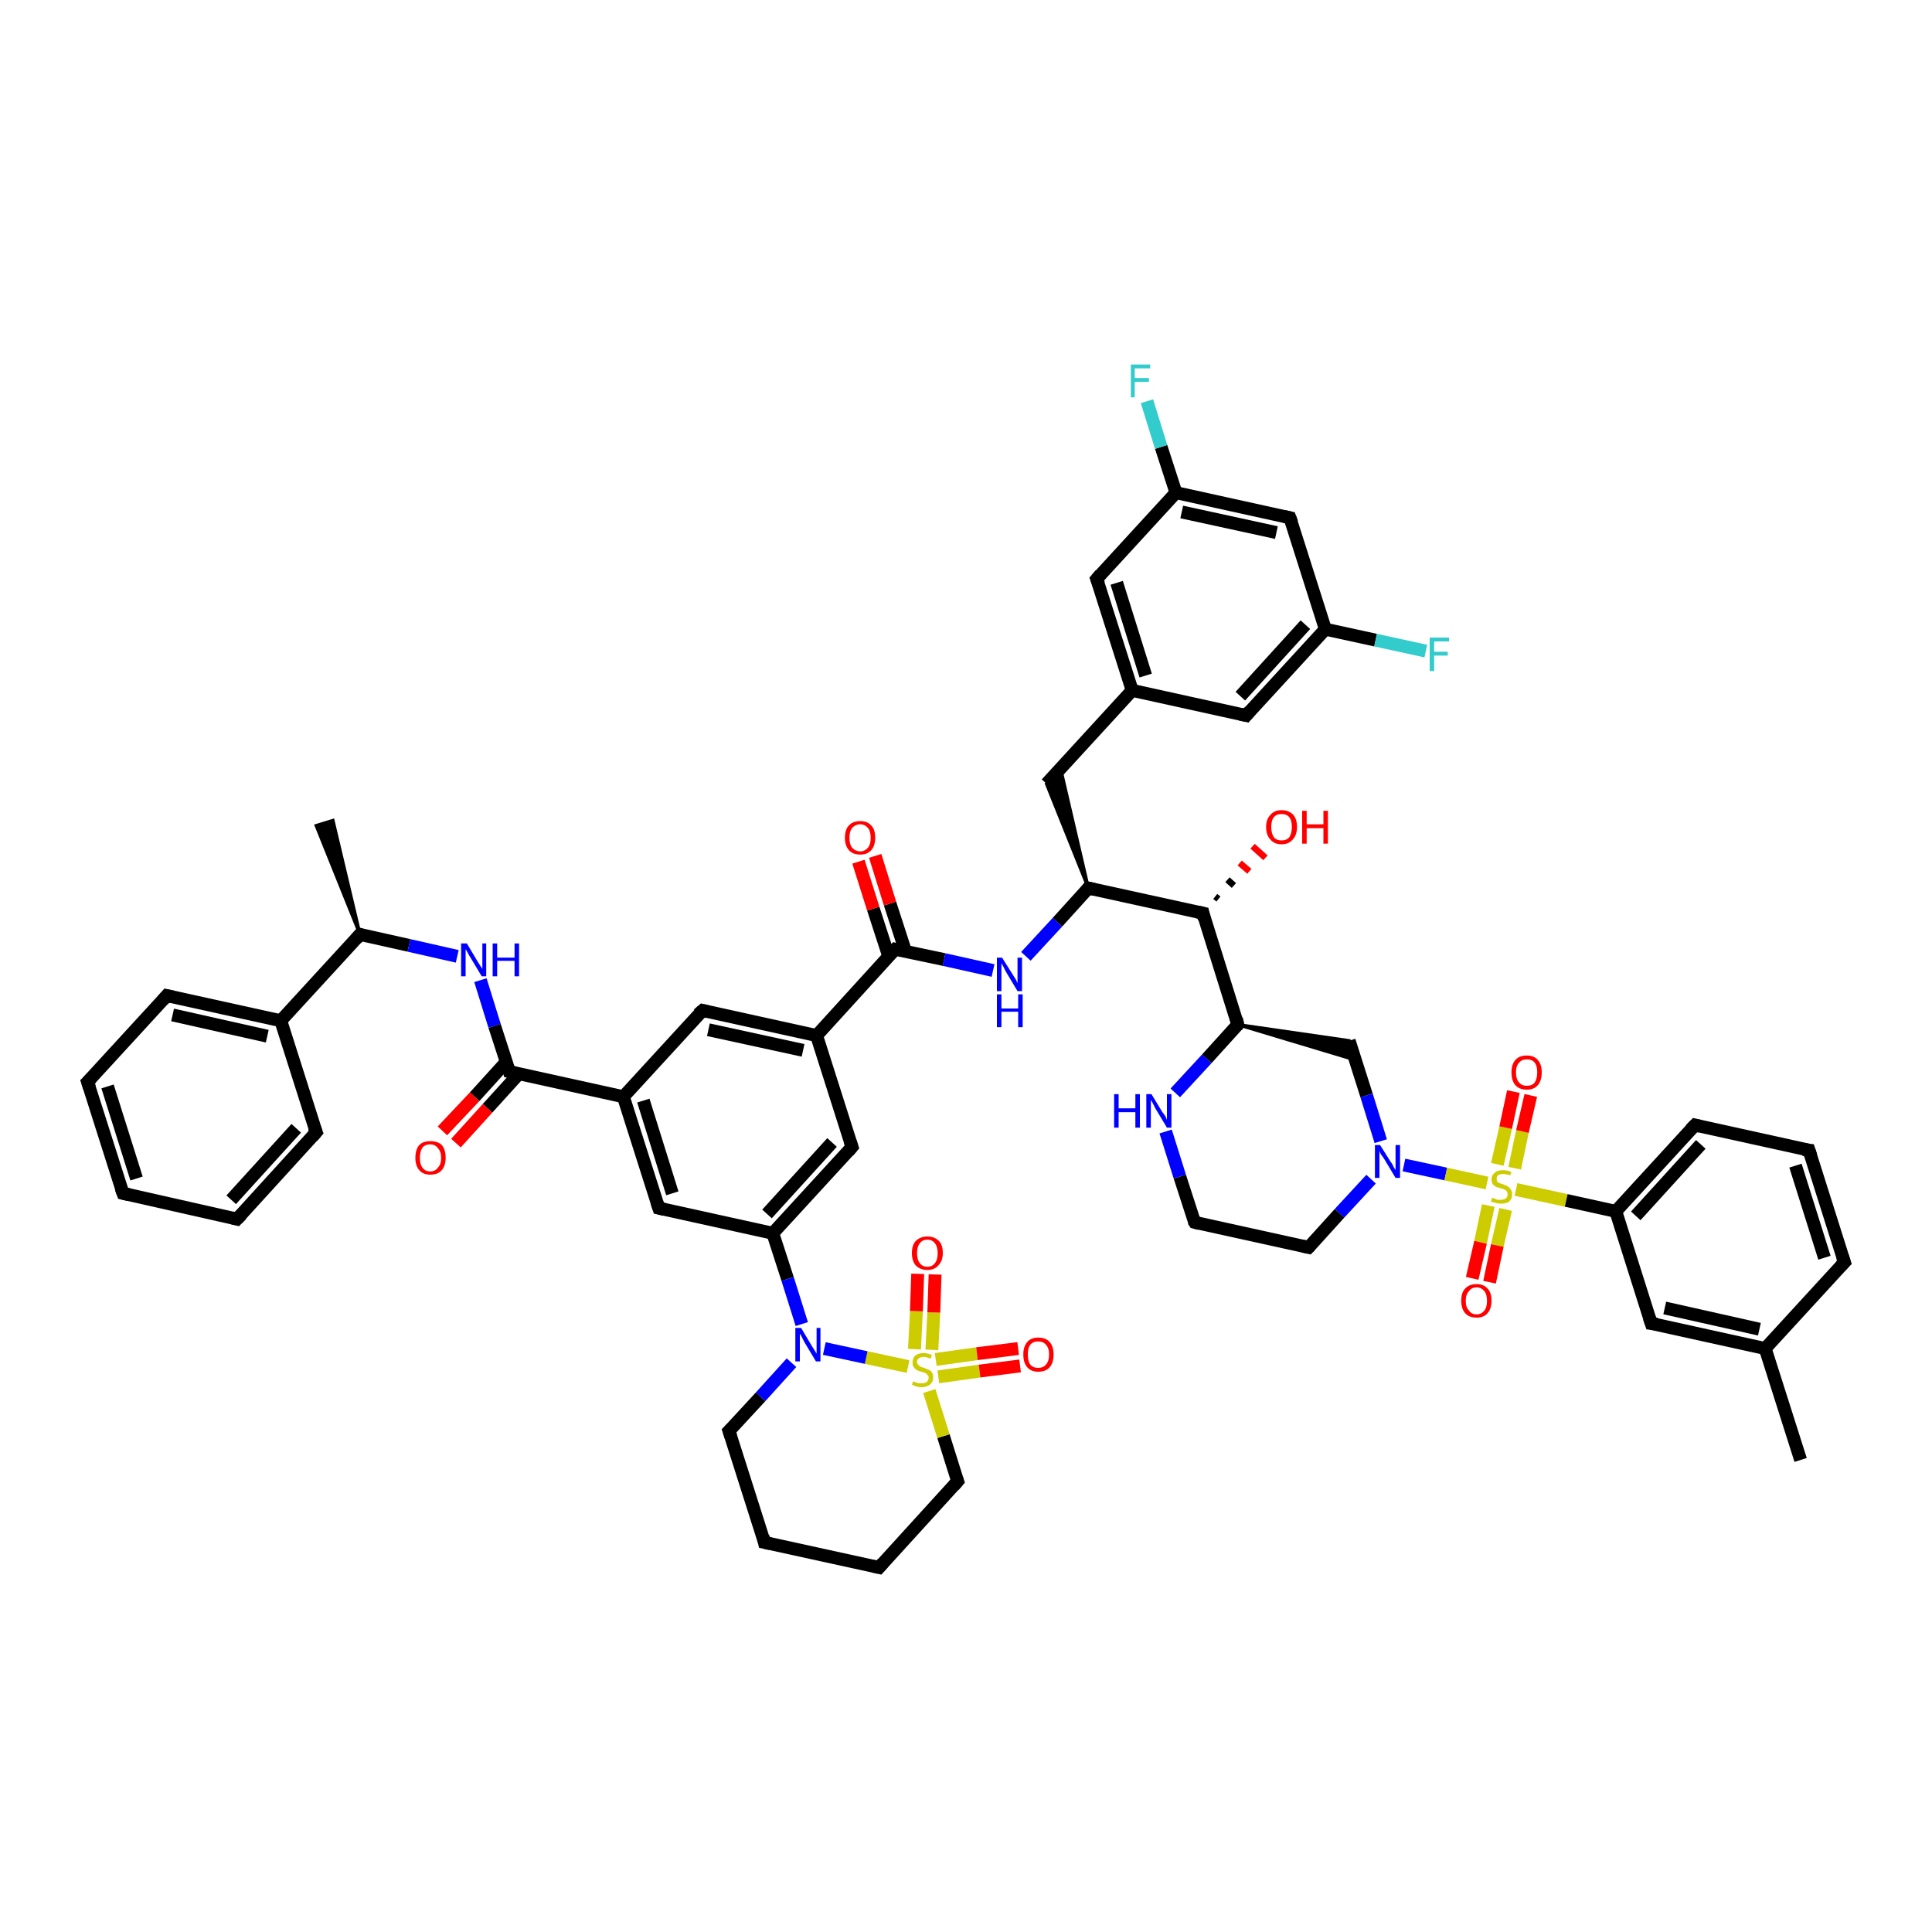 <?xml version='1.0' encoding='iso-8859-1'?>
<svg version='1.1' baseProfile='full'
              xmlns='http://www.w3.org/2000/svg'
                      xmlns:rdkit='http://www.rdkit.org/xml'
                      xmlns:xlink='http://www.w3.org/1999/xlink'
                  xml:space='preserve'
width='300px' height='300px' viewBox='0 0 300 300'>
<!-- END OF HEADER -->
<rect style='opacity:1.0;fill:#FFFFFF;stroke:none' width='300.0' height='300.0' x='0.0' y='0.0'> </rect>
<path class='bond-0 atom-1 atom-0' d='M 55.9,145.1 L 49.1,128.2 L 51.7,127.4 Z' style='fill:#000000;fill-rule:evenodd;fill-opacity:1;stroke:#000000;stroke-width:0.5px;stroke-linecap:butt;stroke-linejoin:miter;stroke-opacity:1;' />
<path class='bond-1 atom-1 atom-2' d='M 55.9,145.1 L 63.5,146.8' style='fill:none;fill-rule:evenodd;stroke:#000000;stroke-width:2.0px;stroke-linecap:butt;stroke-linejoin:miter;stroke-opacity:1' />
<path class='bond-1 atom-1 atom-2' d='M 63.5,146.8 L 71.0,148.5' style='fill:none;fill-rule:evenodd;stroke:#0000FF;stroke-width:2.0px;stroke-linecap:butt;stroke-linejoin:miter;stroke-opacity:1' />
<path class='bond-2 atom-2 atom-3' d='M 74.6,152.2 L 76.8,159.3' style='fill:none;fill-rule:evenodd;stroke:#0000FF;stroke-width:2.0px;stroke-linecap:butt;stroke-linejoin:miter;stroke-opacity:1' />
<path class='bond-2 atom-2 atom-3' d='M 76.8,159.3 L 79.1,166.4' style='fill:none;fill-rule:evenodd;stroke:#000000;stroke-width:2.0px;stroke-linecap:butt;stroke-linejoin:miter;stroke-opacity:1' />
<path class='bond-3 atom-3 atom-4' d='M 78.6,164.9 L 73.7,170.3' style='fill:none;fill-rule:evenodd;stroke:#000000;stroke-width:2.0px;stroke-linecap:butt;stroke-linejoin:miter;stroke-opacity:1' />
<path class='bond-3 atom-3 atom-4' d='M 73.7,170.3 L 68.7,175.6' style='fill:none;fill-rule:evenodd;stroke:#FF0000;stroke-width:2.0px;stroke-linecap:butt;stroke-linejoin:miter;stroke-opacity:1' />
<path class='bond-3 atom-3 atom-4' d='M 80.6,166.7 L 75.7,172.1' style='fill:none;fill-rule:evenodd;stroke:#000000;stroke-width:2.0px;stroke-linecap:butt;stroke-linejoin:miter;stroke-opacity:1' />
<path class='bond-3 atom-3 atom-4' d='M 75.7,172.1 L 70.8,177.5' style='fill:none;fill-rule:evenodd;stroke:#FF0000;stroke-width:2.0px;stroke-linecap:butt;stroke-linejoin:miter;stroke-opacity:1' />
<path class='bond-4 atom-3 atom-5' d='M 79.1,166.4 L 96.8,170.3' style='fill:none;fill-rule:evenodd;stroke:#000000;stroke-width:2.0px;stroke-linecap:butt;stroke-linejoin:miter;stroke-opacity:1' />
<path class='bond-5 atom-5 atom-6' d='M 96.8,170.3 L 102.3,187.6' style='fill:none;fill-rule:evenodd;stroke:#000000;stroke-width:2.0px;stroke-linecap:butt;stroke-linejoin:miter;stroke-opacity:1' />
<path class='bond-5 atom-5 atom-6' d='M 99.9,170.9 L 104.4,185.3' style='fill:none;fill-rule:evenodd;stroke:#000000;stroke-width:2.0px;stroke-linecap:butt;stroke-linejoin:miter;stroke-opacity:1' />
<path class='bond-6 atom-6 atom-7' d='M 102.3,187.6 L 120.0,191.5' style='fill:none;fill-rule:evenodd;stroke:#000000;stroke-width:2.0px;stroke-linecap:butt;stroke-linejoin:miter;stroke-opacity:1' />
<path class='bond-7 atom-7 atom-8' d='M 120.0,191.5 L 132.3,178.1' style='fill:none;fill-rule:evenodd;stroke:#000000;stroke-width:2.0px;stroke-linecap:butt;stroke-linejoin:miter;stroke-opacity:1' />
<path class='bond-7 atom-7 atom-8' d='M 119.1,188.5 L 129.2,177.4' style='fill:none;fill-rule:evenodd;stroke:#000000;stroke-width:2.0px;stroke-linecap:butt;stroke-linejoin:miter;stroke-opacity:1' />
<path class='bond-8 atom-8 atom-9' d='M 132.3,178.1 L 126.8,160.8' style='fill:none;fill-rule:evenodd;stroke:#000000;stroke-width:2.0px;stroke-linecap:butt;stroke-linejoin:miter;stroke-opacity:1' />
<path class='bond-9 atom-9 atom-10' d='M 126.8,160.8 L 109.1,156.9' style='fill:none;fill-rule:evenodd;stroke:#000000;stroke-width:2.0px;stroke-linecap:butt;stroke-linejoin:miter;stroke-opacity:1' />
<path class='bond-9 atom-9 atom-10' d='M 124.7,163.1 L 110.0,159.9' style='fill:none;fill-rule:evenodd;stroke:#000000;stroke-width:2.0px;stroke-linecap:butt;stroke-linejoin:miter;stroke-opacity:1' />
<path class='bond-10 atom-9 atom-11' d='M 126.8,160.8 L 139.0,147.4' style='fill:none;fill-rule:evenodd;stroke:#000000;stroke-width:2.0px;stroke-linecap:butt;stroke-linejoin:miter;stroke-opacity:1' />
<path class='bond-11 atom-11 atom-12' d='M 140.6,147.7 L 138.2,140.3' style='fill:none;fill-rule:evenodd;stroke:#000000;stroke-width:2.0px;stroke-linecap:butt;stroke-linejoin:miter;stroke-opacity:1' />
<path class='bond-11 atom-11 atom-12' d='M 138.2,140.3 L 135.9,132.9' style='fill:none;fill-rule:evenodd;stroke:#FF0000;stroke-width:2.0px;stroke-linecap:butt;stroke-linejoin:miter;stroke-opacity:1' />
<path class='bond-11 atom-11 atom-12' d='M 138.0,148.5 L 135.6,141.1' style='fill:none;fill-rule:evenodd;stroke:#000000;stroke-width:2.0px;stroke-linecap:butt;stroke-linejoin:miter;stroke-opacity:1' />
<path class='bond-11 atom-11 atom-12' d='M 135.6,141.1 L 133.3,133.8' style='fill:none;fill-rule:evenodd;stroke:#FF0000;stroke-width:2.0px;stroke-linecap:butt;stroke-linejoin:miter;stroke-opacity:1' />
<path class='bond-12 atom-11 atom-13' d='M 139.0,147.4 L 146.6,149.0' style='fill:none;fill-rule:evenodd;stroke:#000000;stroke-width:2.0px;stroke-linecap:butt;stroke-linejoin:miter;stroke-opacity:1' />
<path class='bond-12 atom-11 atom-13' d='M 146.6,149.0 L 154.2,150.7' style='fill:none;fill-rule:evenodd;stroke:#0000FF;stroke-width:2.0px;stroke-linecap:butt;stroke-linejoin:miter;stroke-opacity:1' />
<path class='bond-13 atom-13 atom-14' d='M 159.3,148.5 L 164.2,143.2' style='fill:none;fill-rule:evenodd;stroke:#0000FF;stroke-width:2.0px;stroke-linecap:butt;stroke-linejoin:miter;stroke-opacity:1' />
<path class='bond-13 atom-13 atom-14' d='M 164.2,143.2 L 169.0,137.9' style='fill:none;fill-rule:evenodd;stroke:#000000;stroke-width:2.0px;stroke-linecap:butt;stroke-linejoin:miter;stroke-opacity:1' />
<path class='bond-14 atom-14 atom-15' d='M 169.0,137.9 L 162.5,121.7 L 164.7,119.4 Z' style='fill:#000000;fill-rule:evenodd;fill-opacity:1;stroke:#000000;stroke-width:0.5px;stroke-linecap:butt;stroke-linejoin:miter;stroke-opacity:1;' />
<path class='bond-15 atom-15 atom-16' d='M 162.5,121.7 L 175.8,107.2' style='fill:none;fill-rule:evenodd;stroke:#000000;stroke-width:2.0px;stroke-linecap:butt;stroke-linejoin:miter;stroke-opacity:1' />
<path class='bond-16 atom-16 atom-17' d='M 175.8,107.2 L 170.3,89.9' style='fill:none;fill-rule:evenodd;stroke:#000000;stroke-width:2.0px;stroke-linecap:butt;stroke-linejoin:miter;stroke-opacity:1' />
<path class='bond-16 atom-16 atom-17' d='M 177.9,104.9 L 173.4,90.5' style='fill:none;fill-rule:evenodd;stroke:#000000;stroke-width:2.0px;stroke-linecap:butt;stroke-linejoin:miter;stroke-opacity:1' />
<path class='bond-17 atom-17 atom-18' d='M 170.3,89.9 L 182.6,76.5' style='fill:none;fill-rule:evenodd;stroke:#000000;stroke-width:2.0px;stroke-linecap:butt;stroke-linejoin:miter;stroke-opacity:1' />
<path class='bond-18 atom-18 atom-19' d='M 182.6,76.5 L 180.3,69.4' style='fill:none;fill-rule:evenodd;stroke:#000000;stroke-width:2.0px;stroke-linecap:butt;stroke-linejoin:miter;stroke-opacity:1' />
<path class='bond-18 atom-18 atom-19' d='M 180.3,69.4 L 178.1,62.3' style='fill:none;fill-rule:evenodd;stroke:#33CCCC;stroke-width:2.0px;stroke-linecap:butt;stroke-linejoin:miter;stroke-opacity:1' />
<path class='bond-19 atom-18 atom-20' d='M 182.6,76.5 L 200.3,80.4' style='fill:none;fill-rule:evenodd;stroke:#000000;stroke-width:2.0px;stroke-linecap:butt;stroke-linejoin:miter;stroke-opacity:1' />
<path class='bond-19 atom-18 atom-20' d='M 183.5,79.5 L 198.2,82.7' style='fill:none;fill-rule:evenodd;stroke:#000000;stroke-width:2.0px;stroke-linecap:butt;stroke-linejoin:miter;stroke-opacity:1' />
<path class='bond-20 atom-20 atom-21' d='M 200.3,80.4 L 205.8,97.7' style='fill:none;fill-rule:evenodd;stroke:#000000;stroke-width:2.0px;stroke-linecap:butt;stroke-linejoin:miter;stroke-opacity:1' />
<path class='bond-21 atom-21 atom-22' d='M 205.8,97.7 L 213.6,99.4' style='fill:none;fill-rule:evenodd;stroke:#000000;stroke-width:2.0px;stroke-linecap:butt;stroke-linejoin:miter;stroke-opacity:1' />
<path class='bond-21 atom-21 atom-22' d='M 213.6,99.4 L 221.4,101.1' style='fill:none;fill-rule:evenodd;stroke:#33CCCC;stroke-width:2.0px;stroke-linecap:butt;stroke-linejoin:miter;stroke-opacity:1' />
<path class='bond-22 atom-21 atom-23' d='M 205.8,97.7 L 193.5,111.1' style='fill:none;fill-rule:evenodd;stroke:#000000;stroke-width:2.0px;stroke-linecap:butt;stroke-linejoin:miter;stroke-opacity:1' />
<path class='bond-22 atom-21 atom-23' d='M 202.7,97.0 L 192.6,108.1' style='fill:none;fill-rule:evenodd;stroke:#000000;stroke-width:2.0px;stroke-linecap:butt;stroke-linejoin:miter;stroke-opacity:1' />
<path class='bond-23 atom-14 atom-24' d='M 169.0,137.9 L 186.8,141.8' style='fill:none;fill-rule:evenodd;stroke:#000000;stroke-width:2.0px;stroke-linecap:butt;stroke-linejoin:miter;stroke-opacity:1' />
<path class='bond-24 atom-24 atom-25' d='M 188.7,139.2 L 189.2,139.6' style='fill:none;fill-rule:evenodd;stroke:#000000;stroke-width:1.0px;stroke-linecap:butt;stroke-linejoin:miter;stroke-opacity:1' />
<path class='bond-24 atom-24 atom-25' d='M 190.6,136.6 L 191.6,137.5' style='fill:none;fill-rule:evenodd;stroke:#000000;stroke-width:1.0px;stroke-linecap:butt;stroke-linejoin:miter;stroke-opacity:1' />
<path class='bond-24 atom-24 atom-25' d='M 192.5,134.0 L 194.0,135.3' style='fill:none;fill-rule:evenodd;stroke:#FF0000;stroke-width:1.0px;stroke-linecap:butt;stroke-linejoin:miter;stroke-opacity:1' />
<path class='bond-24 atom-24 atom-25' d='M 194.5,131.4 L 196.5,133.2' style='fill:none;fill-rule:evenodd;stroke:#FF0000;stroke-width:1.0px;stroke-linecap:butt;stroke-linejoin:miter;stroke-opacity:1' />
<path class='bond-25 atom-24 atom-26' d='M 186.8,141.8 L 192.2,159.1' style='fill:none;fill-rule:evenodd;stroke:#000000;stroke-width:2.0px;stroke-linecap:butt;stroke-linejoin:miter;stroke-opacity:1' />
<path class='bond-26 atom-26 atom-27' d='M 192.2,159.1 L 209.5,161.6 L 210.5,164.6 Z' style='fill:#000000;fill-rule:evenodd;fill-opacity:1;stroke:#000000;stroke-width:0.5px;stroke-linecap:butt;stroke-linejoin:miter;stroke-opacity:1;' />
<path class='bond-27 atom-27 atom-28' d='M 209.5,161.6 L 212.2,170.1' style='fill:none;fill-rule:evenodd;stroke:#000000;stroke-width:2.0px;stroke-linecap:butt;stroke-linejoin:miter;stroke-opacity:1' />
<path class='bond-27 atom-27 atom-28' d='M 212.2,170.1 L 214.4,177.2' style='fill:none;fill-rule:evenodd;stroke:#0000FF;stroke-width:2.0px;stroke-linecap:butt;stroke-linejoin:miter;stroke-opacity:1' />
<path class='bond-28 atom-28 atom-29' d='M 212.9,183.1 L 208.0,188.4' style='fill:none;fill-rule:evenodd;stroke:#0000FF;stroke-width:2.0px;stroke-linecap:butt;stroke-linejoin:miter;stroke-opacity:1' />
<path class='bond-28 atom-28 atom-29' d='M 208.0,188.4 L 203.2,193.7' style='fill:none;fill-rule:evenodd;stroke:#000000;stroke-width:2.0px;stroke-linecap:butt;stroke-linejoin:miter;stroke-opacity:1' />
<path class='bond-29 atom-29 atom-30' d='M 203.2,193.7 L 185.5,189.8' style='fill:none;fill-rule:evenodd;stroke:#000000;stroke-width:2.0px;stroke-linecap:butt;stroke-linejoin:miter;stroke-opacity:1' />
<path class='bond-30 atom-30 atom-31' d='M 185.5,189.8 L 183.2,182.7' style='fill:none;fill-rule:evenodd;stroke:#000000;stroke-width:2.0px;stroke-linecap:butt;stroke-linejoin:miter;stroke-opacity:1' />
<path class='bond-30 atom-30 atom-31' d='M 183.2,182.7 L 181.0,175.7' style='fill:none;fill-rule:evenodd;stroke:#0000FF;stroke-width:2.0px;stroke-linecap:butt;stroke-linejoin:miter;stroke-opacity:1' />
<path class='bond-31 atom-28 atom-32' d='M 218.0,180.9 L 224.5,182.3' style='fill:none;fill-rule:evenodd;stroke:#0000FF;stroke-width:2.0px;stroke-linecap:butt;stroke-linejoin:miter;stroke-opacity:1' />
<path class='bond-31 atom-28 atom-32' d='M 224.5,182.3 L 230.9,183.7' style='fill:none;fill-rule:evenodd;stroke:#CCCC00;stroke-width:2.0px;stroke-linecap:butt;stroke-linejoin:miter;stroke-opacity:1' />
<path class='bond-32 atom-32 atom-33' d='M 235.2,181.4 L 236.4,175.7' style='fill:none;fill-rule:evenodd;stroke:#CCCC00;stroke-width:2.0px;stroke-linecap:butt;stroke-linejoin:miter;stroke-opacity:1' />
<path class='bond-32 atom-32 atom-33' d='M 236.4,175.7 L 237.7,170.1' style='fill:none;fill-rule:evenodd;stroke:#FF0000;stroke-width:2.0px;stroke-linecap:butt;stroke-linejoin:miter;stroke-opacity:1' />
<path class='bond-32 atom-32 atom-33' d='M 232.5,180.8 L 233.8,175.1' style='fill:none;fill-rule:evenodd;stroke:#CCCC00;stroke-width:2.0px;stroke-linecap:butt;stroke-linejoin:miter;stroke-opacity:1' />
<path class='bond-32 atom-32 atom-33' d='M 233.8,175.1 L 235.0,169.5' style='fill:none;fill-rule:evenodd;stroke:#FF0000;stroke-width:2.0px;stroke-linecap:butt;stroke-linejoin:miter;stroke-opacity:1' />
<path class='bond-33 atom-32 atom-34' d='M 231.1,187.2 L 229.9,192.9' style='fill:none;fill-rule:evenodd;stroke:#CCCC00;stroke-width:2.0px;stroke-linecap:butt;stroke-linejoin:miter;stroke-opacity:1' />
<path class='bond-33 atom-32 atom-34' d='M 229.9,192.9 L 228.6,198.5' style='fill:none;fill-rule:evenodd;stroke:#FF0000;stroke-width:2.0px;stroke-linecap:butt;stroke-linejoin:miter;stroke-opacity:1' />
<path class='bond-33 atom-32 atom-34' d='M 233.8,187.8 L 232.5,193.4' style='fill:none;fill-rule:evenodd;stroke:#CCCC00;stroke-width:2.0px;stroke-linecap:butt;stroke-linejoin:miter;stroke-opacity:1' />
<path class='bond-33 atom-32 atom-34' d='M 232.5,193.4 L 231.3,199.1' style='fill:none;fill-rule:evenodd;stroke:#FF0000;stroke-width:2.0px;stroke-linecap:butt;stroke-linejoin:miter;stroke-opacity:1' />
<path class='bond-34 atom-32 atom-35' d='M 235.4,184.7 L 243.2,186.4' style='fill:none;fill-rule:evenodd;stroke:#CCCC00;stroke-width:2.0px;stroke-linecap:butt;stroke-linejoin:miter;stroke-opacity:1' />
<path class='bond-34 atom-32 atom-35' d='M 243.2,186.4 L 250.9,188.1' style='fill:none;fill-rule:evenodd;stroke:#000000;stroke-width:2.0px;stroke-linecap:butt;stroke-linejoin:miter;stroke-opacity:1' />
<path class='bond-35 atom-35 atom-36' d='M 250.9,188.1 L 263.2,174.7' style='fill:none;fill-rule:evenodd;stroke:#000000;stroke-width:2.0px;stroke-linecap:butt;stroke-linejoin:miter;stroke-opacity:1' />
<path class='bond-35 atom-35 atom-36' d='M 254.0,188.8 L 264.1,177.7' style='fill:none;fill-rule:evenodd;stroke:#000000;stroke-width:2.0px;stroke-linecap:butt;stroke-linejoin:miter;stroke-opacity:1' />
<path class='bond-36 atom-36 atom-37' d='M 263.2,174.7 L 280.9,178.6' style='fill:none;fill-rule:evenodd;stroke:#000000;stroke-width:2.0px;stroke-linecap:butt;stroke-linejoin:miter;stroke-opacity:1' />
<path class='bond-37 atom-37 atom-38' d='M 280.9,178.6 L 286.4,196.0' style='fill:none;fill-rule:evenodd;stroke:#000000;stroke-width:2.0px;stroke-linecap:butt;stroke-linejoin:miter;stroke-opacity:1' />
<path class='bond-37 atom-37 atom-38' d='M 278.8,181.0 L 283.3,195.3' style='fill:none;fill-rule:evenodd;stroke:#000000;stroke-width:2.0px;stroke-linecap:butt;stroke-linejoin:miter;stroke-opacity:1' />
<path class='bond-38 atom-38 atom-39' d='M 286.4,196.0 L 274.1,209.4' style='fill:none;fill-rule:evenodd;stroke:#000000;stroke-width:2.0px;stroke-linecap:butt;stroke-linejoin:miter;stroke-opacity:1' />
<path class='bond-39 atom-39 atom-40' d='M 274.1,209.4 L 279.6,226.7' style='fill:none;fill-rule:evenodd;stroke:#000000;stroke-width:2.0px;stroke-linecap:butt;stroke-linejoin:miter;stroke-opacity:1' />
<path class='bond-40 atom-39 atom-41' d='M 274.1,209.4 L 256.4,205.5' style='fill:none;fill-rule:evenodd;stroke:#000000;stroke-width:2.0px;stroke-linecap:butt;stroke-linejoin:miter;stroke-opacity:1' />
<path class='bond-40 atom-39 atom-41' d='M 273.2,206.4 L 258.5,203.1' style='fill:none;fill-rule:evenodd;stroke:#000000;stroke-width:2.0px;stroke-linecap:butt;stroke-linejoin:miter;stroke-opacity:1' />
<path class='bond-41 atom-7 atom-42' d='M 120.0,191.5 L 122.3,198.6' style='fill:none;fill-rule:evenodd;stroke:#000000;stroke-width:2.0px;stroke-linecap:butt;stroke-linejoin:miter;stroke-opacity:1' />
<path class='bond-41 atom-7 atom-42' d='M 122.3,198.6 L 124.5,205.6' style='fill:none;fill-rule:evenodd;stroke:#0000FF;stroke-width:2.0px;stroke-linecap:butt;stroke-linejoin:miter;stroke-opacity:1' />
<path class='bond-42 atom-42 atom-43' d='M 122.9,211.6 L 118.1,216.9' style='fill:none;fill-rule:evenodd;stroke:#0000FF;stroke-width:2.0px;stroke-linecap:butt;stroke-linejoin:miter;stroke-opacity:1' />
<path class='bond-42 atom-42 atom-43' d='M 118.1,216.9 L 113.2,222.2' style='fill:none;fill-rule:evenodd;stroke:#000000;stroke-width:2.0px;stroke-linecap:butt;stroke-linejoin:miter;stroke-opacity:1' />
<path class='bond-43 atom-43 atom-44' d='M 113.2,222.2 L 118.7,239.5' style='fill:none;fill-rule:evenodd;stroke:#000000;stroke-width:2.0px;stroke-linecap:butt;stroke-linejoin:miter;stroke-opacity:1' />
<path class='bond-44 atom-44 atom-45' d='M 118.7,239.5 L 136.5,243.4' style='fill:none;fill-rule:evenodd;stroke:#000000;stroke-width:2.0px;stroke-linecap:butt;stroke-linejoin:miter;stroke-opacity:1' />
<path class='bond-45 atom-45 atom-46' d='M 136.5,243.4 L 148.7,230.0' style='fill:none;fill-rule:evenodd;stroke:#000000;stroke-width:2.0px;stroke-linecap:butt;stroke-linejoin:miter;stroke-opacity:1' />
<path class='bond-46 atom-46 atom-47' d='M 148.7,230.0 L 146.5,223.0' style='fill:none;fill-rule:evenodd;stroke:#000000;stroke-width:2.0px;stroke-linecap:butt;stroke-linejoin:miter;stroke-opacity:1' />
<path class='bond-46 atom-46 atom-47' d='M 146.5,223.0 L 144.3,216.0' style='fill:none;fill-rule:evenodd;stroke:#CCCC00;stroke-width:2.0px;stroke-linecap:butt;stroke-linejoin:miter;stroke-opacity:1' />
<path class='bond-47 atom-47 atom-48' d='M 144.7,209.6 L 145.0,203.8' style='fill:none;fill-rule:evenodd;stroke:#CCCC00;stroke-width:2.0px;stroke-linecap:butt;stroke-linejoin:miter;stroke-opacity:1' />
<path class='bond-47 atom-47 atom-48' d='M 145.0,203.8 L 145.2,197.9' style='fill:none;fill-rule:evenodd;stroke:#FF0000;stroke-width:2.0px;stroke-linecap:butt;stroke-linejoin:miter;stroke-opacity:1' />
<path class='bond-47 atom-47 atom-48' d='M 142.0,209.5 L 142.3,203.6' style='fill:none;fill-rule:evenodd;stroke:#CCCC00;stroke-width:2.0px;stroke-linecap:butt;stroke-linejoin:miter;stroke-opacity:1' />
<path class='bond-47 atom-47 atom-48' d='M 142.3,203.6 L 142.5,197.8' style='fill:none;fill-rule:evenodd;stroke:#FF0000;stroke-width:2.0px;stroke-linecap:butt;stroke-linejoin:miter;stroke-opacity:1' />
<path class='bond-48 atom-47 atom-49' d='M 145.7,213.8 L 152.1,212.9' style='fill:none;fill-rule:evenodd;stroke:#CCCC00;stroke-width:2.0px;stroke-linecap:butt;stroke-linejoin:miter;stroke-opacity:1' />
<path class='bond-48 atom-47 atom-49' d='M 152.1,212.9 L 158.4,212.1' style='fill:none;fill-rule:evenodd;stroke:#FF0000;stroke-width:2.0px;stroke-linecap:butt;stroke-linejoin:miter;stroke-opacity:1' />
<path class='bond-48 atom-47 atom-49' d='M 145.3,211.1 L 151.7,210.2' style='fill:none;fill-rule:evenodd;stroke:#CCCC00;stroke-width:2.0px;stroke-linecap:butt;stroke-linejoin:miter;stroke-opacity:1' />
<path class='bond-48 atom-47 atom-49' d='M 151.7,210.2 L 158.1,209.4' style='fill:none;fill-rule:evenodd;stroke:#FF0000;stroke-width:2.0px;stroke-linecap:butt;stroke-linejoin:miter;stroke-opacity:1' />
<path class='bond-49 atom-1 atom-50' d='M 55.9,145.1 L 43.6,158.5' style='fill:none;fill-rule:evenodd;stroke:#000000;stroke-width:2.0px;stroke-linecap:butt;stroke-linejoin:miter;stroke-opacity:1' />
<path class='bond-50 atom-50 atom-51' d='M 43.6,158.5 L 25.9,154.6' style='fill:none;fill-rule:evenodd;stroke:#000000;stroke-width:2.0px;stroke-linecap:butt;stroke-linejoin:miter;stroke-opacity:1' />
<path class='bond-50 atom-50 atom-51' d='M 41.5,160.9 L 26.8,157.6' style='fill:none;fill-rule:evenodd;stroke:#000000;stroke-width:2.0px;stroke-linecap:butt;stroke-linejoin:miter;stroke-opacity:1' />
<path class='bond-51 atom-51 atom-52' d='M 25.9,154.6 L 13.6,168.0' style='fill:none;fill-rule:evenodd;stroke:#000000;stroke-width:2.0px;stroke-linecap:butt;stroke-linejoin:miter;stroke-opacity:1' />
<path class='bond-52 atom-52 atom-53' d='M 13.6,168.0 L 19.1,185.3' style='fill:none;fill-rule:evenodd;stroke:#000000;stroke-width:2.0px;stroke-linecap:butt;stroke-linejoin:miter;stroke-opacity:1' />
<path class='bond-52 atom-52 atom-53' d='M 16.7,168.7 L 21.2,183.0' style='fill:none;fill-rule:evenodd;stroke:#000000;stroke-width:2.0px;stroke-linecap:butt;stroke-linejoin:miter;stroke-opacity:1' />
<path class='bond-53 atom-53 atom-54' d='M 19.1,185.3 L 36.8,189.3' style='fill:none;fill-rule:evenodd;stroke:#000000;stroke-width:2.0px;stroke-linecap:butt;stroke-linejoin:miter;stroke-opacity:1' />
<path class='bond-54 atom-54 atom-55' d='M 36.8,189.3 L 49.1,175.8' style='fill:none;fill-rule:evenodd;stroke:#000000;stroke-width:2.0px;stroke-linecap:butt;stroke-linejoin:miter;stroke-opacity:1' />
<path class='bond-54 atom-54 atom-55' d='M 35.9,186.3 L 46.0,175.2' style='fill:none;fill-rule:evenodd;stroke:#000000;stroke-width:2.0px;stroke-linecap:butt;stroke-linejoin:miter;stroke-opacity:1' />
<path class='bond-55 atom-10 atom-5' d='M 109.1,156.9 L 96.8,170.3' style='fill:none;fill-rule:evenodd;stroke:#000000;stroke-width:2.0px;stroke-linecap:butt;stroke-linejoin:miter;stroke-opacity:1' />
<path class='bond-56 atom-23 atom-16' d='M 193.5,111.1 L 175.8,107.2' style='fill:none;fill-rule:evenodd;stroke:#000000;stroke-width:2.0px;stroke-linecap:butt;stroke-linejoin:miter;stroke-opacity:1' />
<path class='bond-57 atom-31 atom-26' d='M 182.5,169.7 L 187.4,164.4' style='fill:none;fill-rule:evenodd;stroke:#0000FF;stroke-width:2.0px;stroke-linecap:butt;stroke-linejoin:miter;stroke-opacity:1' />
<path class='bond-57 atom-31 atom-26' d='M 187.4,164.4 L 192.2,159.1' style='fill:none;fill-rule:evenodd;stroke:#000000;stroke-width:2.0px;stroke-linecap:butt;stroke-linejoin:miter;stroke-opacity:1' />
<path class='bond-58 atom-41 atom-35' d='M 256.4,205.5 L 250.9,188.1' style='fill:none;fill-rule:evenodd;stroke:#000000;stroke-width:2.0px;stroke-linecap:butt;stroke-linejoin:miter;stroke-opacity:1' />
<path class='bond-59 atom-47 atom-42' d='M 141.0,212.2 L 134.5,210.8' style='fill:none;fill-rule:evenodd;stroke:#CCCC00;stroke-width:2.0px;stroke-linecap:butt;stroke-linejoin:miter;stroke-opacity:1' />
<path class='bond-59 atom-47 atom-42' d='M 134.5,210.8 L 128.0,209.4' style='fill:none;fill-rule:evenodd;stroke:#0000FF;stroke-width:2.0px;stroke-linecap:butt;stroke-linejoin:miter;stroke-opacity:1' />
<path class='bond-60 atom-55 atom-50' d='M 49.1,175.8 L 43.6,158.5' style='fill:none;fill-rule:evenodd;stroke:#000000;stroke-width:2.0px;stroke-linecap:butt;stroke-linejoin:miter;stroke-opacity:1' />
<path d='M 56.2,145.2 L 55.9,145.1 L 55.3,145.8' style='fill:none;stroke:#000000;stroke-width:2.0px;stroke-linecap:butt;stroke-linejoin:miter;stroke-opacity:1;' />
<path d='M 79.0,166.0 L 79.1,166.4 L 80.0,166.6' style='fill:none;stroke:#000000;stroke-width:2.0px;stroke-linecap:butt;stroke-linejoin:miter;stroke-opacity:1;' />
<path d='M 102.0,186.7 L 102.3,187.6 L 103.2,187.8' style='fill:none;stroke:#000000;stroke-width:2.0px;stroke-linecap:butt;stroke-linejoin:miter;stroke-opacity:1;' />
<path d='M 131.7,178.8 L 132.3,178.1 L 132.0,177.2' style='fill:none;stroke:#000000;stroke-width:2.0px;stroke-linecap:butt;stroke-linejoin:miter;stroke-opacity:1;' />
<path d='M 109.9,157.1 L 109.1,156.9 L 108.4,157.5' style='fill:none;stroke:#000000;stroke-width:2.0px;stroke-linecap:butt;stroke-linejoin:miter;stroke-opacity:1;' />
<path d='M 138.4,148.0 L 139.0,147.4 L 139.4,147.5' style='fill:none;stroke:#000000;stroke-width:2.0px;stroke-linecap:butt;stroke-linejoin:miter;stroke-opacity:1;' />
<path d='M 168.8,138.2 L 169.0,137.9 L 169.9,138.1' style='fill:none;stroke:#000000;stroke-width:2.0px;stroke-linecap:butt;stroke-linejoin:miter;stroke-opacity:1;' />
<path d='M 170.6,90.7 L 170.3,89.9 L 170.9,89.2' style='fill:none;stroke:#000000;stroke-width:2.0px;stroke-linecap:butt;stroke-linejoin:miter;stroke-opacity:1;' />
<path d='M 199.4,80.2 L 200.3,80.4 L 200.6,81.2' style='fill:none;stroke:#000000;stroke-width:2.0px;stroke-linecap:butt;stroke-linejoin:miter;stroke-opacity:1;' />
<path d='M 194.1,110.4 L 193.5,111.1 L 192.6,110.9' style='fill:none;stroke:#000000;stroke-width:2.0px;stroke-linecap:butt;stroke-linejoin:miter;stroke-opacity:1;' />
<path d='M 185.9,141.6 L 186.8,141.8 L 187.0,142.7' style='fill:none;stroke:#000000;stroke-width:2.0px;stroke-linecap:butt;stroke-linejoin:miter;stroke-opacity:1;' />
<path d='M 192.0,158.2 L 192.2,159.1 L 192.0,159.4' style='fill:none;stroke:#000000;stroke-width:2.0px;stroke-linecap:butt;stroke-linejoin:miter;stroke-opacity:1;' />
<path d='M 203.4,193.5 L 203.2,193.7 L 202.3,193.5' style='fill:none;stroke:#000000;stroke-width:2.0px;stroke-linecap:butt;stroke-linejoin:miter;stroke-opacity:1;' />
<path d='M 186.3,190.0 L 185.5,189.8 L 185.3,189.5' style='fill:none;stroke:#000000;stroke-width:2.0px;stroke-linecap:butt;stroke-linejoin:miter;stroke-opacity:1;' />
<path d='M 262.5,175.4 L 263.2,174.7 L 264.0,174.9' style='fill:none;stroke:#000000;stroke-width:2.0px;stroke-linecap:butt;stroke-linejoin:miter;stroke-opacity:1;' />
<path d='M 280.0,178.5 L 280.9,178.6 L 281.2,179.5' style='fill:none;stroke:#000000;stroke-width:2.0px;stroke-linecap:butt;stroke-linejoin:miter;stroke-opacity:1;' />
<path d='M 286.1,195.1 L 286.4,196.0 L 285.8,196.6' style='fill:none;stroke:#000000;stroke-width:2.0px;stroke-linecap:butt;stroke-linejoin:miter;stroke-opacity:1;' />
<path d='M 257.3,205.6 L 256.4,205.5 L 256.1,204.6' style='fill:none;stroke:#000000;stroke-width:2.0px;stroke-linecap:butt;stroke-linejoin:miter;stroke-opacity:1;' />
<path d='M 113.5,221.9 L 113.2,222.2 L 113.5,223.1' style='fill:none;stroke:#000000;stroke-width:2.0px;stroke-linecap:butt;stroke-linejoin:miter;stroke-opacity:1;' />
<path d='M 118.5,238.6 L 118.7,239.5 L 119.6,239.7' style='fill:none;stroke:#000000;stroke-width:2.0px;stroke-linecap:butt;stroke-linejoin:miter;stroke-opacity:1;' />
<path d='M 135.6,243.2 L 136.5,243.4 L 137.1,242.7' style='fill:none;stroke:#000000;stroke-width:2.0px;stroke-linecap:butt;stroke-linejoin:miter;stroke-opacity:1;' />
<path d='M 148.1,230.7 L 148.7,230.0 L 148.6,229.7' style='fill:none;stroke:#000000;stroke-width:2.0px;stroke-linecap:butt;stroke-linejoin:miter;stroke-opacity:1;' />
<path d='M 26.8,154.8 L 25.9,154.6 L 25.3,155.3' style='fill:none;stroke:#000000;stroke-width:2.0px;stroke-linecap:butt;stroke-linejoin:miter;stroke-opacity:1;' />
<path d='M 14.2,167.4 L 13.6,168.0 L 13.9,168.9' style='fill:none;stroke:#000000;stroke-width:2.0px;stroke-linecap:butt;stroke-linejoin:miter;stroke-opacity:1;' />
<path d='M 18.8,184.5 L 19.1,185.3 L 20.0,185.5' style='fill:none;stroke:#000000;stroke-width:2.0px;stroke-linecap:butt;stroke-linejoin:miter;stroke-opacity:1;' />
<path d='M 36.0,189.1 L 36.8,189.3 L 37.5,188.6' style='fill:none;stroke:#000000;stroke-width:2.0px;stroke-linecap:butt;stroke-linejoin:miter;stroke-opacity:1;' />
<path d='M 48.5,176.5 L 49.1,175.8 L 48.8,175.0' style='fill:none;stroke:#000000;stroke-width:2.0px;stroke-linecap:butt;stroke-linejoin:miter;stroke-opacity:1;' />
<path class='atom-2' d='M 72.5 146.5
L 74.1 149.2
Q 74.3 149.5, 74.6 150.0
Q 74.9 150.4, 74.9 150.5
L 74.9 146.5
L 75.5 146.5
L 75.5 151.6
L 74.8 151.6
L 73.0 148.6
Q 72.8 148.3, 72.6 147.9
Q 72.4 147.5, 72.3 147.4
L 72.3 151.6
L 71.6 151.6
L 71.6 146.5
L 72.5 146.5
' fill='#0000FF'/>
<path class='atom-2' d='M 76.5 146.5
L 77.2 146.5
L 77.2 148.7
L 79.9 148.7
L 79.9 146.5
L 80.6 146.5
L 80.6 151.6
L 79.9 151.6
L 79.9 149.2
L 77.2 149.2
L 77.2 151.6
L 76.5 151.6
L 76.5 146.5
' fill='#0000FF'/>
<path class='atom-4' d='M 64.5 179.8
Q 64.5 178.5, 65.1 177.8
Q 65.7 177.2, 66.8 177.2
Q 68.0 177.2, 68.6 177.8
Q 69.2 178.5, 69.2 179.8
Q 69.2 181.0, 68.6 181.7
Q 68.0 182.4, 66.8 182.4
Q 65.7 182.4, 65.1 181.7
Q 64.5 181.0, 64.5 179.8
M 66.8 181.9
Q 67.6 181.9, 68.0 181.3
Q 68.5 180.8, 68.5 179.8
Q 68.5 178.8, 68.0 178.3
Q 67.6 177.7, 66.8 177.7
Q 66.0 177.7, 65.6 178.2
Q 65.2 178.8, 65.2 179.8
Q 65.2 180.8, 65.6 181.3
Q 66.0 181.9, 66.8 181.9
' fill='#FF0000'/>
<path class='atom-12' d='M 131.2 130.1
Q 131.2 128.8, 131.8 128.2
Q 132.4 127.5, 133.6 127.5
Q 134.7 127.5, 135.3 128.2
Q 135.9 128.8, 135.9 130.1
Q 135.9 131.3, 135.3 132.0
Q 134.7 132.7, 133.6 132.7
Q 132.4 132.7, 131.8 132.0
Q 131.2 131.3, 131.2 130.1
M 133.6 132.2
Q 134.3 132.2, 134.8 131.6
Q 135.2 131.1, 135.2 130.1
Q 135.2 129.1, 134.8 128.6
Q 134.3 128.0, 133.6 128.0
Q 132.8 128.0, 132.3 128.6
Q 131.9 129.1, 131.9 130.1
Q 131.9 131.1, 132.3 131.6
Q 132.8 132.2, 133.6 132.2
' fill='#FF0000'/>
<path class='atom-13' d='M 155.6 148.7
L 157.3 151.4
Q 157.5 151.7, 157.8 152.2
Q 158.0 152.7, 158.0 152.7
L 158.0 148.7
L 158.7 148.7
L 158.7 153.9
L 158.0 153.9
L 156.2 150.9
Q 156.0 150.5, 155.8 150.1
Q 155.6 149.7, 155.5 149.6
L 155.5 153.9
L 154.8 153.9
L 154.8 148.7
L 155.6 148.7
' fill='#0000FF'/>
<path class='atom-13' d='M 154.8 154.4
L 155.5 154.4
L 155.5 156.6
L 158.1 156.6
L 158.1 154.4
L 158.8 154.4
L 158.8 159.5
L 158.1 159.5
L 158.1 157.1
L 155.5 157.1
L 155.5 159.5
L 154.8 159.5
L 154.8 154.4
' fill='#0000FF'/>
<path class='atom-19' d='M 175.6 56.6
L 178.6 56.6
L 178.6 57.2
L 176.2 57.2
L 176.2 58.7
L 178.4 58.7
L 178.4 59.3
L 176.2 59.3
L 176.2 61.7
L 175.6 61.7
L 175.6 56.6
' fill='#33CCCC'/>
<path class='atom-22' d='M 222.0 99.0
L 225.0 99.0
L 225.0 99.6
L 222.7 99.6
L 222.7 101.2
L 224.8 101.2
L 224.8 101.8
L 222.7 101.8
L 222.7 104.2
L 222.0 104.2
L 222.0 99.0
' fill='#33CCCC'/>
<path class='atom-25' d='M 196.6 128.4
Q 196.6 127.2, 197.3 126.5
Q 197.9 125.8, 199.0 125.8
Q 200.1 125.8, 200.8 126.5
Q 201.4 127.2, 201.4 128.4
Q 201.4 129.7, 200.7 130.4
Q 200.1 131.1, 199.0 131.1
Q 197.9 131.1, 197.3 130.4
Q 196.6 129.7, 196.6 128.4
M 199.0 130.5
Q 199.8 130.5, 200.2 130.0
Q 200.6 129.4, 200.6 128.4
Q 200.6 127.4, 200.2 126.9
Q 199.8 126.4, 199.0 126.4
Q 198.2 126.4, 197.8 126.9
Q 197.4 127.4, 197.4 128.4
Q 197.4 129.4, 197.8 130.0
Q 198.2 130.5, 199.0 130.5
' fill='#FF0000'/>
<path class='atom-25' d='M 202.2 125.9
L 202.9 125.9
L 202.9 128.0
L 205.5 128.0
L 205.5 125.9
L 206.2 125.9
L 206.2 131.0
L 205.5 131.0
L 205.5 128.6
L 202.9 128.6
L 202.9 131.0
L 202.2 131.0
L 202.2 125.9
' fill='#FF0000'/>
<path class='atom-28' d='M 214.3 177.8
L 216.0 180.5
Q 216.2 180.7, 216.4 181.2
Q 216.7 181.7, 216.7 181.7
L 216.7 177.8
L 217.4 177.8
L 217.4 182.9
L 216.7 182.9
L 214.9 179.9
Q 214.7 179.6, 214.4 179.2
Q 214.2 178.8, 214.2 178.6
L 214.2 182.9
L 213.5 182.9
L 213.5 177.8
L 214.3 177.8
' fill='#0000FF'/>
<path class='atom-31' d='M 173.0 169.9
L 173.7 169.9
L 173.7 172.1
L 176.3 172.1
L 176.3 169.9
L 177.0 169.9
L 177.0 175.1
L 176.3 175.1
L 176.3 172.7
L 173.7 172.7
L 173.7 175.1
L 173.0 175.1
L 173.0 169.9
' fill='#0000FF'/>
<path class='atom-31' d='M 178.8 169.9
L 180.5 172.7
Q 180.7 172.9, 181.0 173.4
Q 181.2 173.9, 181.2 173.9
L 181.2 169.9
L 181.9 169.9
L 181.9 175.1
L 181.2 175.1
L 179.4 172.1
Q 179.2 171.7, 179.0 171.3
Q 178.8 171.0, 178.7 170.8
L 178.7 175.1
L 178.0 175.1
L 178.0 169.9
L 178.8 169.9
' fill='#0000FF'/>
<path class='atom-32' d='M 231.7 186.0
Q 231.8 186.0, 232.0 186.1
Q 232.3 186.2, 232.5 186.3
Q 232.8 186.3, 233.0 186.3
Q 233.5 186.3, 233.8 186.1
Q 234.1 185.9, 234.1 185.5
Q 234.1 185.2, 234.0 185.0
Q 233.8 184.8, 233.6 184.7
Q 233.4 184.6, 233.0 184.5
Q 232.6 184.4, 232.3 184.3
Q 232.0 184.1, 231.8 183.9
Q 231.6 183.6, 231.6 183.1
Q 231.6 182.5, 232.1 182.1
Q 232.5 181.7, 233.4 181.7
Q 234.0 181.7, 234.7 182.0
L 234.5 182.5
Q 233.9 182.3, 233.4 182.3
Q 232.9 182.3, 232.6 182.5
Q 232.4 182.7, 232.4 183.0
Q 232.4 183.3, 232.5 183.5
Q 232.6 183.6, 232.8 183.7
Q 233.1 183.8, 233.4 183.9
Q 233.9 184.1, 234.1 184.2
Q 234.4 184.4, 234.6 184.7
Q 234.8 185.0, 234.8 185.5
Q 234.8 186.2, 234.3 186.6
Q 233.9 186.9, 233.1 186.9
Q 232.6 186.9, 232.3 186.8
Q 231.9 186.7, 231.5 186.6
L 231.7 186.0
' fill='#CCCC00'/>
<path class='atom-33' d='M 234.7 166.5
Q 234.7 165.3, 235.3 164.6
Q 235.9 163.9, 237.1 163.9
Q 238.2 163.9, 238.8 164.6
Q 239.4 165.3, 239.4 166.5
Q 239.4 167.8, 238.8 168.5
Q 238.2 169.2, 237.1 169.2
Q 235.9 169.2, 235.3 168.5
Q 234.7 167.8, 234.7 166.5
M 237.1 168.6
Q 237.9 168.6, 238.3 168.1
Q 238.7 167.5, 238.7 166.5
Q 238.7 165.5, 238.3 165.0
Q 237.9 164.5, 237.1 164.5
Q 236.3 164.5, 235.9 165.0
Q 235.4 165.5, 235.4 166.5
Q 235.4 167.6, 235.9 168.1
Q 236.3 168.6, 237.1 168.6
' fill='#FF0000'/>
<path class='atom-34' d='M 226.9 202.0
Q 226.9 200.7, 227.5 200.1
Q 228.1 199.4, 229.3 199.4
Q 230.4 199.4, 231.0 200.1
Q 231.6 200.7, 231.6 202.0
Q 231.6 203.2, 231.0 203.9
Q 230.4 204.6, 229.3 204.6
Q 228.1 204.6, 227.5 203.9
Q 226.9 203.2, 226.9 202.0
M 229.3 204.1
Q 230.0 204.1, 230.5 203.5
Q 230.9 203.0, 230.9 202.0
Q 230.9 201.0, 230.5 200.5
Q 230.0 199.9, 229.3 199.9
Q 228.5 199.9, 228.1 200.5
Q 227.6 201.0, 227.6 202.0
Q 227.6 203.0, 228.1 203.5
Q 228.5 204.1, 229.3 204.1
' fill='#FF0000'/>
<path class='atom-42' d='M 124.4 206.2
L 126.0 208.9
Q 126.2 209.2, 126.5 209.7
Q 126.8 210.2, 126.8 210.2
L 126.8 206.2
L 127.4 206.2
L 127.4 211.4
L 126.7 211.4
L 124.9 208.4
Q 124.7 208.0, 124.5 207.6
Q 124.3 207.2, 124.2 207.1
L 124.2 211.4
L 123.5 211.4
L 123.5 206.2
L 124.4 206.2
' fill='#0000FF'/>
<path class='atom-47' d='M 141.8 214.5
Q 141.8 214.5, 142.1 214.6
Q 142.3 214.7, 142.6 214.8
Q 142.8 214.8, 143.1 214.8
Q 143.6 214.8, 143.9 214.6
Q 144.2 214.3, 144.2 213.9
Q 144.2 213.6, 144.0 213.5
Q 143.9 213.3, 143.7 213.2
Q 143.4 213.1, 143.1 213.0
Q 142.6 212.9, 142.3 212.7
Q 142.1 212.6, 141.9 212.3
Q 141.7 212.1, 141.7 211.6
Q 141.7 210.9, 142.1 210.5
Q 142.6 210.1, 143.4 210.1
Q 144.0 210.1, 144.7 210.4
L 144.5 211.0
Q 143.9 210.7, 143.5 210.7
Q 143.0 210.7, 142.7 210.9
Q 142.4 211.1, 142.4 211.5
Q 142.4 211.8, 142.6 211.9
Q 142.7 212.1, 142.9 212.2
Q 143.1 212.3, 143.5 212.4
Q 143.9 212.6, 144.2 212.7
Q 144.5 212.8, 144.7 213.1
Q 144.9 213.4, 144.9 213.9
Q 144.9 214.6, 144.4 215.0
Q 143.9 215.4, 143.1 215.4
Q 142.7 215.4, 142.3 215.3
Q 142.0 215.2, 141.6 215.0
L 141.8 214.5
' fill='#CCCC00'/>
<path class='atom-48' d='M 141.6 194.6
Q 141.6 193.3, 142.2 192.7
Q 142.9 192.0, 144.0 192.0
Q 145.1 192.0, 145.8 192.7
Q 146.4 193.3, 146.4 194.6
Q 146.4 195.8, 145.7 196.5
Q 145.1 197.2, 144.0 197.2
Q 142.9 197.2, 142.2 196.5
Q 141.6 195.8, 141.6 194.6
M 144.0 196.7
Q 144.8 196.7, 145.2 196.1
Q 145.6 195.6, 145.6 194.6
Q 145.6 193.6, 145.2 193.1
Q 144.8 192.5, 144.0 192.5
Q 143.2 192.5, 142.8 193.1
Q 142.4 193.6, 142.4 194.6
Q 142.4 195.6, 142.8 196.1
Q 143.2 196.7, 144.0 196.7
' fill='#FF0000'/>
<path class='atom-49' d='M 158.9 210.3
Q 158.9 209.1, 159.5 208.4
Q 160.1 207.7, 161.2 207.7
Q 162.4 207.7, 163.0 208.4
Q 163.6 209.1, 163.6 210.3
Q 163.6 211.6, 163.0 212.3
Q 162.4 213.0, 161.2 213.0
Q 160.1 213.0, 159.5 212.3
Q 158.9 211.6, 158.9 210.3
M 161.2 212.4
Q 162.0 212.4, 162.4 211.9
Q 162.9 211.4, 162.9 210.3
Q 162.9 209.3, 162.4 208.8
Q 162.0 208.3, 161.2 208.3
Q 160.4 208.3, 160.0 208.8
Q 159.6 209.3, 159.6 210.3
Q 159.6 211.4, 160.0 211.9
Q 160.4 212.4, 161.2 212.4
' fill='#FF0000'/>
</svg>
